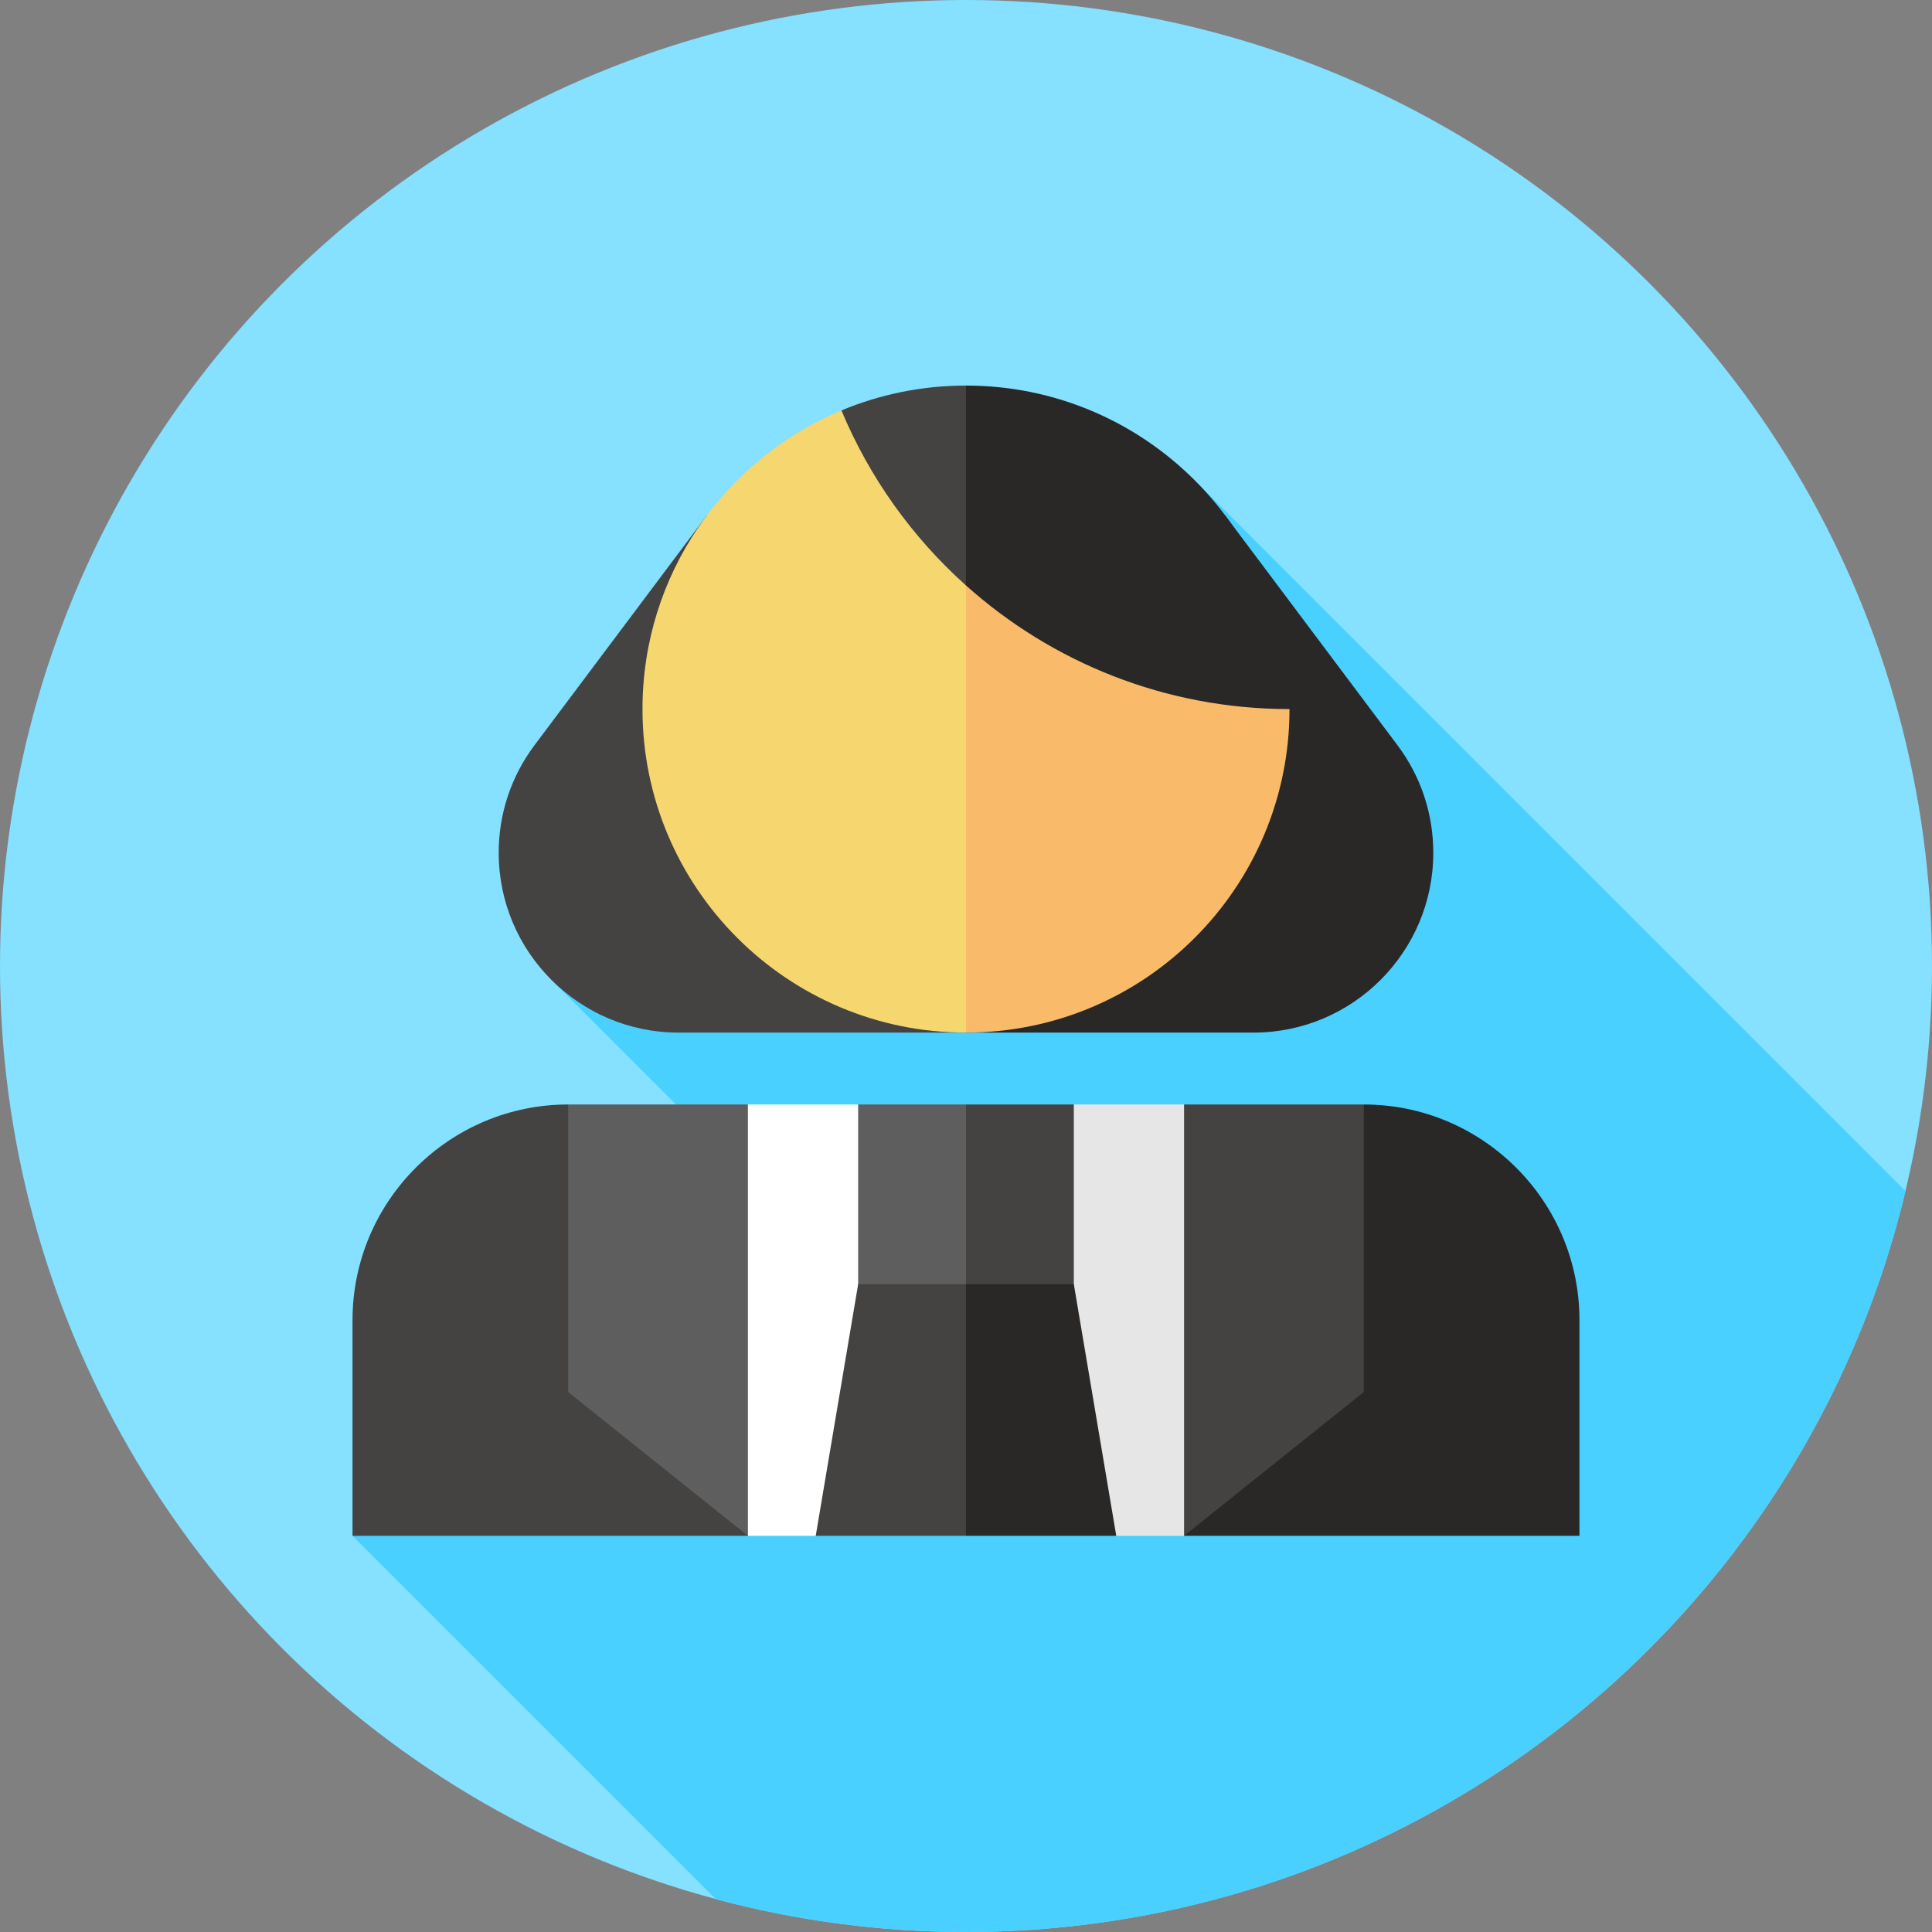 <svg id="Capa_1" enable-background="new 0 0 512 512" height="512" viewBox="0 0 512 512" width="512" xmlns="http://www.w3.org/2000/svg"><rect x="0" y="0" width="512" height="512" fill="#808080" stroke="none"/><g><circle cx="256" cy="256" fill="#86e0ff" r="256"/><path d="m504.991 315.675c-45.88-45.882-187.872-187.87-187.872-187.87l-170.48 132.365s32.334 32.357 32.507 32.53l-85.725 114.312 96.308 96.308c21.14 5.65 43.35 8.68 66.271 8.68 120.836 0 222.102-83.726 248.991-196.325z" fill="#4ad0ff"/><g><path d="m187.373 136.519-45.705 60.943c-6.22 8.293-9.507 18.167-9.507 28.555 0 26.263 21.367 47.63 47.63 47.63h76.208v-137.128z" fill="#444342"/><path d="m370.329 197.463-45.703-60.944h-68.628v137.129h76.208c26.264 0 47.63-21.367 47.63-47.63.001-10.388-3.287-20.263-9.507-28.555z" fill="#292827"/><path d="m236.946 117.051 19.052 156.596c47.35 0 85.734-38.385 85.734-85.734z" fill="#f9bb69"/><path d="m222.992 108.768c-30.964 12.928-52.727 43.494-52.727 79.146 0 47.35 38.385 85.734 85.734 85.734v-164.88z" fill="#f6d76f"/><path d="m341.733 187.913c0-47.35-38.384-85.734-85.734-85.734l-9.526 26.488 9.526 26.488c22.751 20.369 52.793 32.758 85.734 32.758z" fill="#292827"/><path d="m255.998 155.156v-52.976c-11.698 0-22.847 2.346-33.007 6.588 7.448 17.859 18.809 33.676 33.007 46.388z" fill="#444342"/><path d="m198.207 292.7-38.104 47.63 38.104 66.682h17.968l39.823-66.682-28.578-47.63z" fill="#fff"/><path d="m313.79 292.7 38.104 47.63-38.104 66.682h-17.968l-39.824-66.682 28.578-47.63z" fill="#e7e6e6"/><path d="m361.42 292.7c31.516 0 57.156 25.64 57.156 57.156v57.156h-104.786z" fill="#292827"/><path d="m361.42 292.7v76.208l-47.63 38.104v-114.312z" fill="#444342"/><path d="m150.577 292.7c-31.516 0-57.156 25.64-57.156 57.156v57.156h104.786z" fill="#444342"/><path d="m150.577 292.7v76.208l47.63 38.104v-114.312z" fill="#5f5e5e"/><path d="m284.576 368.908v-76.208h-28.578l-28.578 76.208z" fill="#444342"/><path d="m227.42 292.7h28.578v85.734h-28.578z" fill="#5f5e5e"/><path d="m284.576 340.33h-28.578l-19.052 33.341 19.052 33.341h39.824z" fill="#292827"/><path d="m227.42 340.33-11.245 66.682h39.823v-66.682z" fill="#444342"/></g></g></svg>